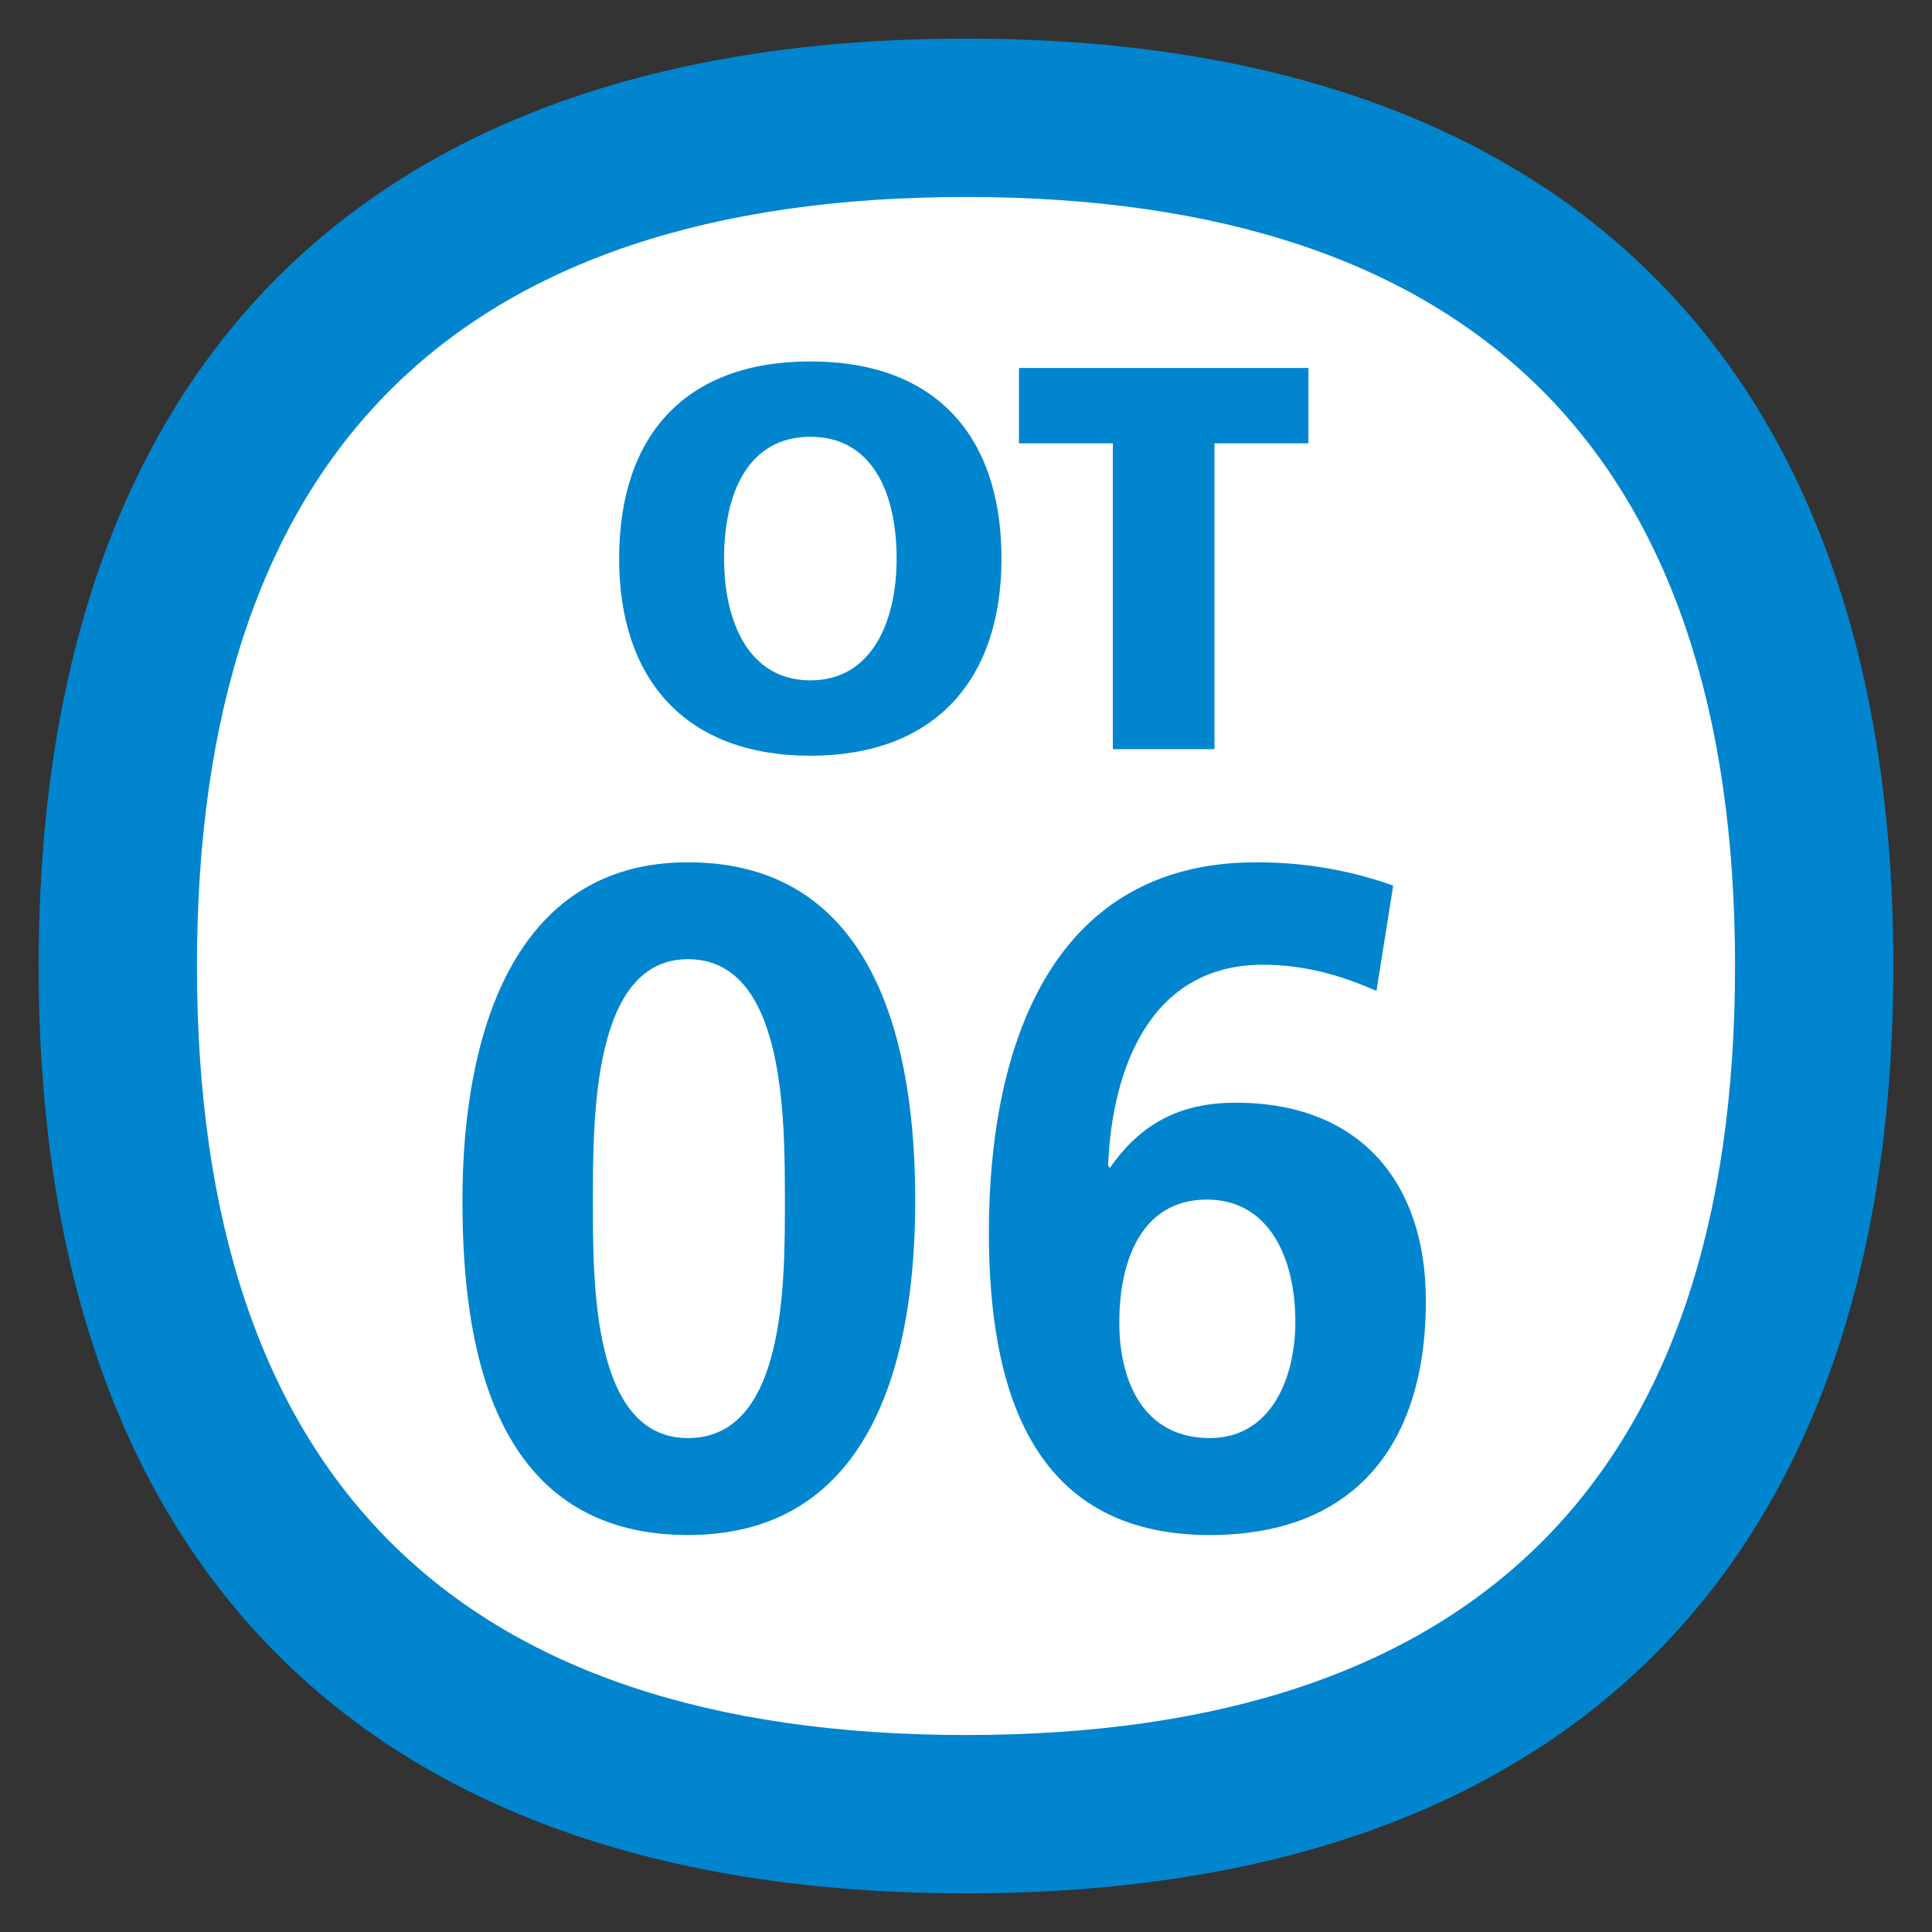<?xml version="1.0" encoding="utf-8"?>
<!-- Generator: Adobe Illustrator 15.0.0, SVG Export Plug-In . SVG Version: 6.00 Build 0)  -->
<!DOCTYPE svg PUBLIC "-//W3C//DTD SVG 1.1//EN" "http://www.w3.org/Graphics/SVG/1.1/DTD/svg11.dtd">
<svg version="1.1" id="レイヤー_78" xmlns="http://www.w3.org/2000/svg" xmlns:xlink="http://www.w3.org/1999/xlink" x="0px"
	 y="0px" width="500px" height="500px" viewBox="0 0 500 500" enable-background="new 0 0 500 500" xml:space="preserve">
<rect x="0" y="0" width="500" height="500" fill="#333333" stroke="none"/>
<path fill="#FFFFFF" d="M250,29C104,29,29,110.2,29,250c0,139.8,75,221,221,221c145.9,0,221-81.2,221-221C471,110.2,396,29,250,29z"/>
<path fill="#0085CE" d="M119.679,310.688c0-42.201,12.782-87.529,58.361-87.529c49.183,0,58.826,48.467,58.826,87.529
	c0,39.074-10.121,86.574-58.826,86.574C126.196,397.262,119.679,345.895,119.679,310.688 M203.126,310.688
	c0-21.697,0-62.454-25.086-62.454c-24.598,0-24.598,40.757-24.598,62.454c0,21.22-0.239,61.487,24.598,61.487
	C203.354,372.175,203.126,331.907,203.126,310.688z"/>
<path fill="#0085CE" d="M356.224,256.433c-8.939-3.855-18.081-6.755-29.419-6.755c-29.18,0-39.074,27.02-40.029,52.095l0.478,0.478
	c7.96-11.553,18.32-16.876,32.558-16.876c31.83,0,49.207,20.253,49.207,51.355c0,36.425-17.854,60.533-55.95,60.533
	c-46.784,0-57.143-38.824-57.143-78.363c0-45.59,14.692-95.74,69.186-95.74c12.316,0,23.869,1.934,35.446,6.027L356.224,256.433
	 M289.677,342.291c0,15.909,6.743,29.884,23.392,29.884c15.683,0,22.163-15.181,22.163-30.135c0-16.398-6.743-31.591-22.891-31.591
	C295.931,310.449,289.677,325.403,289.677,342.291z"/>
<path fill="#0085CE" d="M209.714,93.537c32.51,0,49.469,19.358,49.469,51.021c0,31.376-17.257,51.021-49.469,51.021
	c-32.224,0-49.481-19.644-49.481-51.021C160.233,112.895,177.192,93.537,209.714,93.537 M209.714,176.077
	c15.957,0,22.33-15.265,22.33-31.52c0-17.103-6.373-31.52-22.33-31.52c-15.98,0-22.33,14.417-22.33,31.52
	C187.385,160.812,193.734,176.077,209.714,176.077z"/>
<polyline fill="#0085CE" points="288.006,114.732 263.707,114.732 263.707,95.231 338.621,95.231 338.621,114.732 314.298,114.732 
	314.298,193.883 288.006,193.883 288.006,114.732 "/>
<path fill="#0085CE" d="M250.006,50.978c132.045,0,199.022,66.965,199.022,199.022c0,132.057-66.978,199.022-199.022,199.022
	c-132.057,0-199.034-66.966-199.034-199.022C50.972,117.943,117.949,50.978,250.006,50.978 M250.006,9.994
	C91.49,9.994,10,98.179,10,250s81.49,240.006,240.006,240.006C408.498,490.006,490,401.821,490,250S408.498,9.994,250.006,9.994z"/>
</svg>
